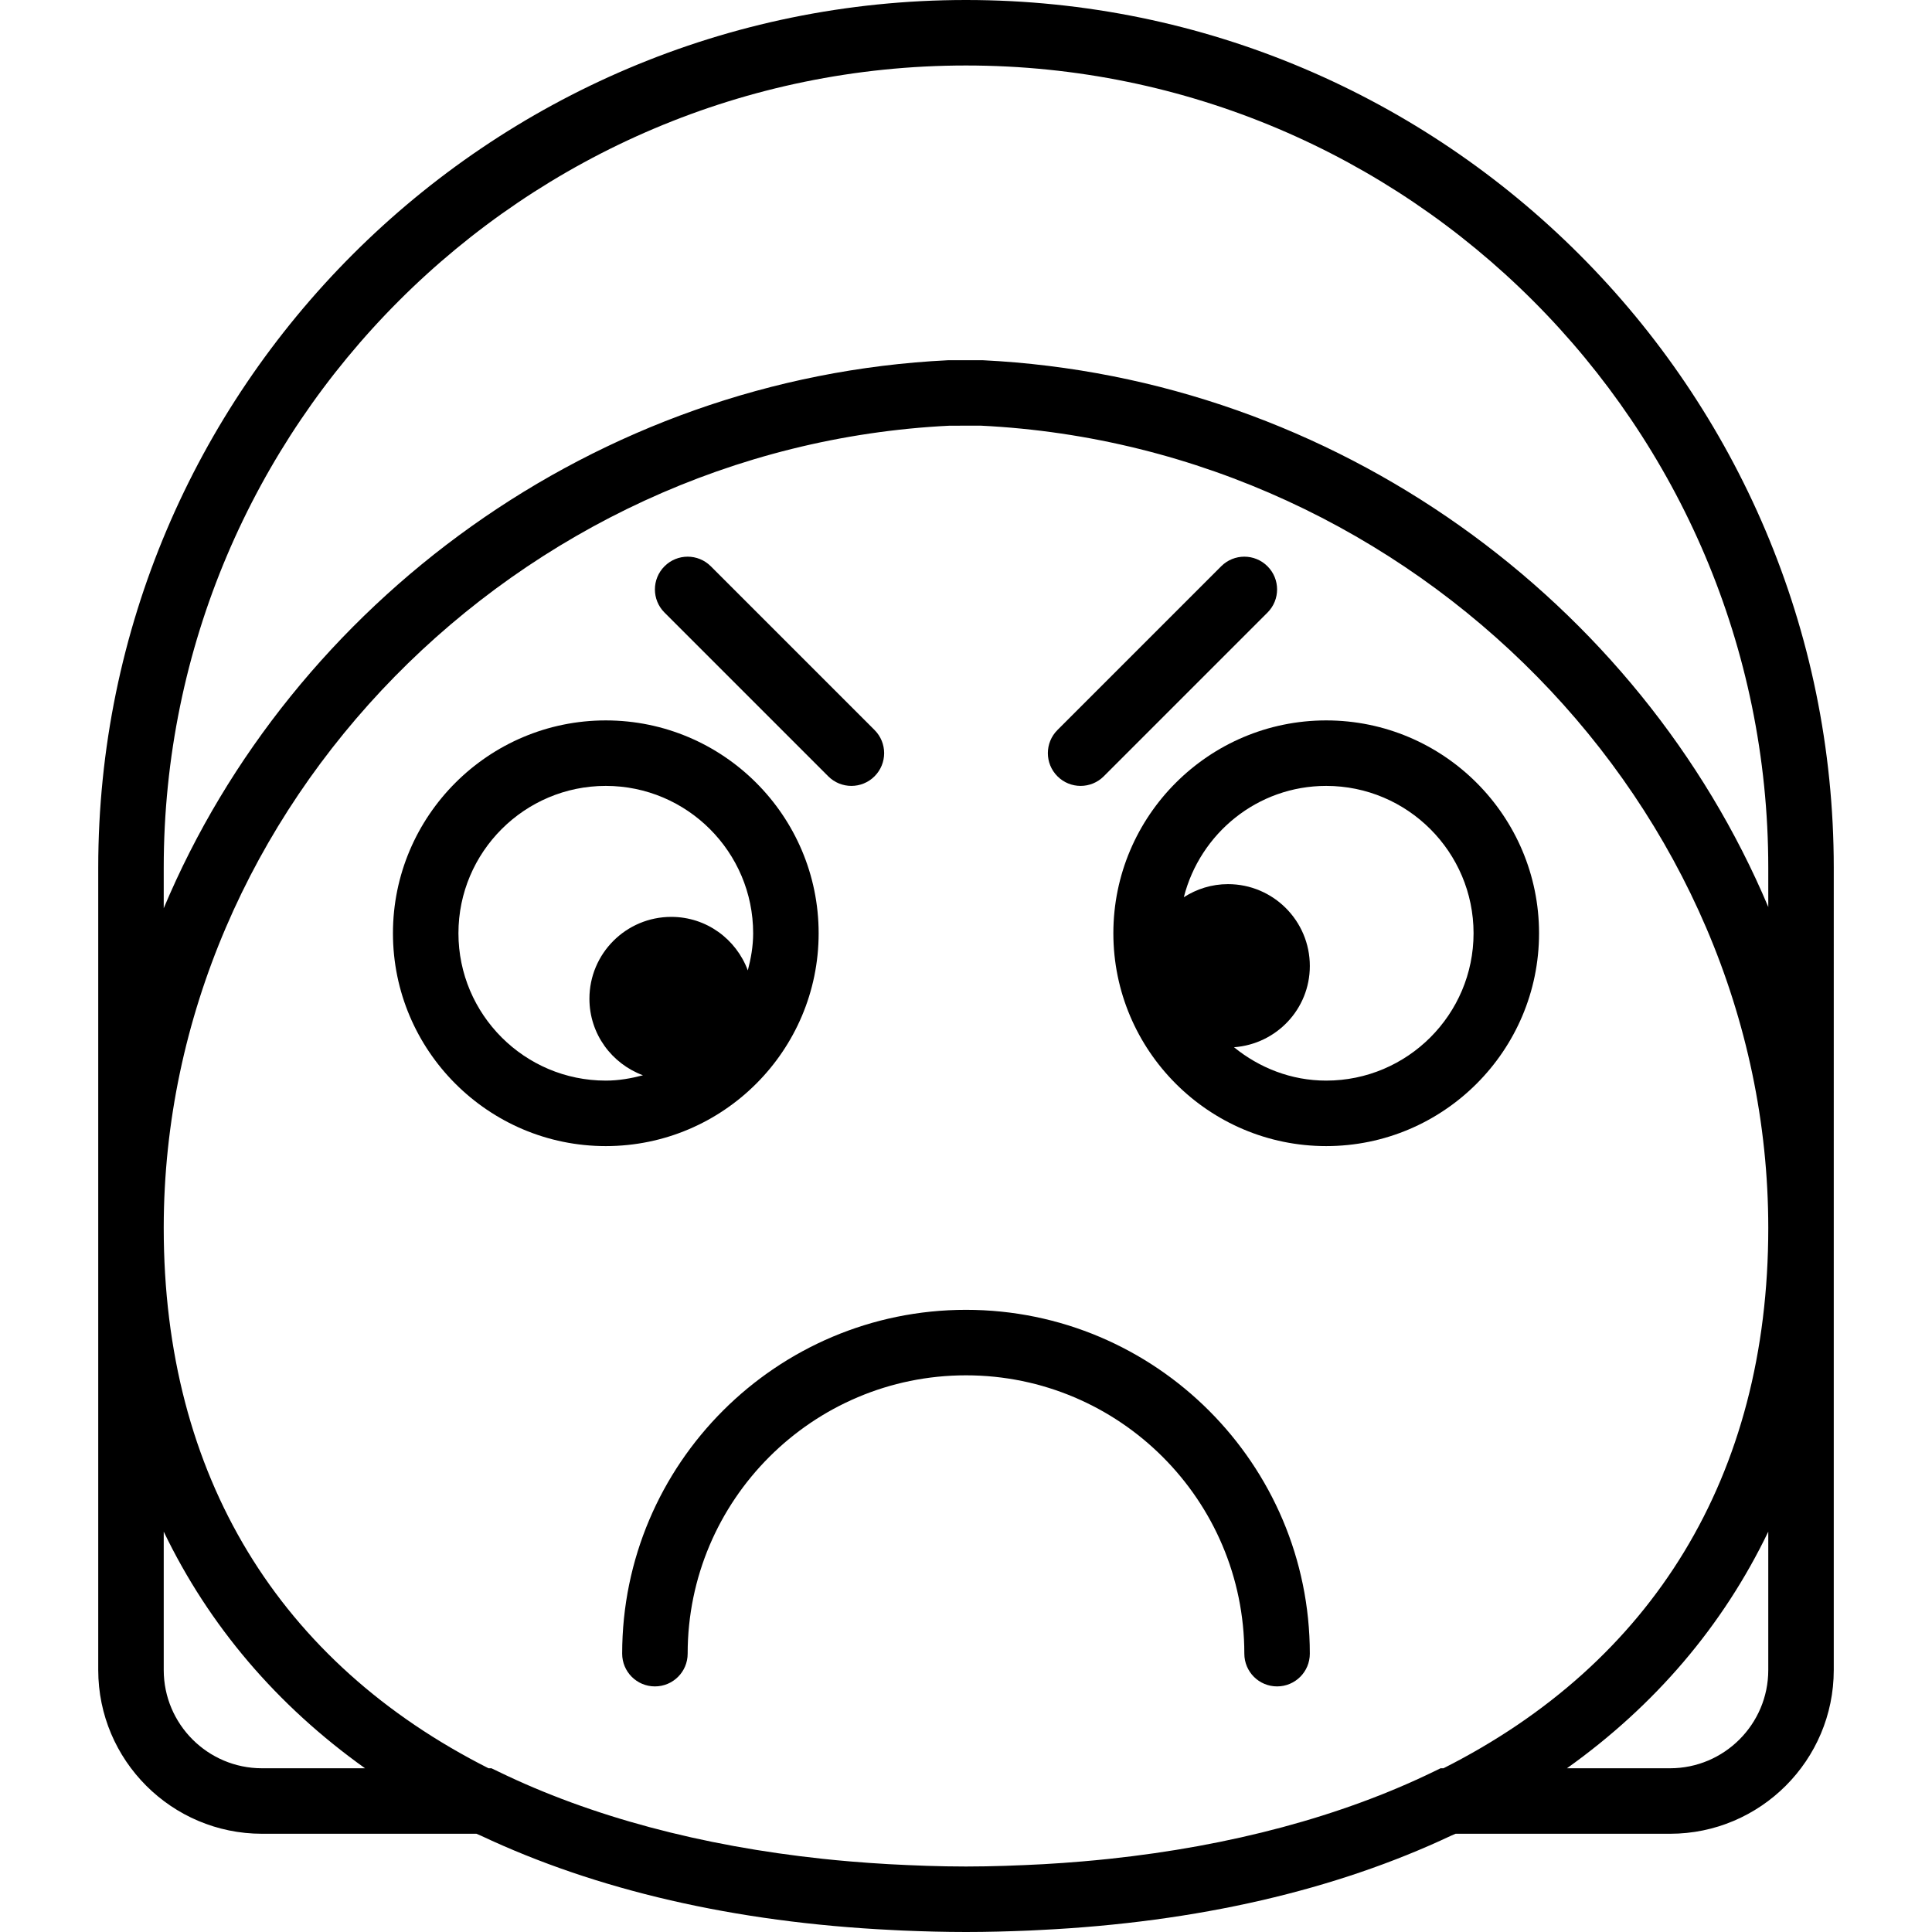 <?xml version="1.0" encoding="iso-8859-1"?>
<!-- Uploaded to: SVG Repo, www.svgrepo.com, Generator: SVG Repo Mixer Tools -->
<!DOCTYPE svg PUBLIC "-//W3C//DTD SVG 1.1//EN" "http://www.w3.org/Graphics/SVG/1.1/DTD/svg11.dtd">
<svg fill="#000000" height="800px" width="800px" version="1.1" id="Capa_1" xmlns="http://www.w3.org/2000/svg" xmlns:xlink="http://www.w3.org/1999/xlink" 
	 viewBox="0 0 59 59" xml:space="preserve">
<g>
	<path d="M29.5,0C14.888,0,3,11.888,3,26.5v10.979c0,0,0,0.002,0,0.004s0,0.004,0,0.006c0,0.004,0,0.008,0,0.012V51
		c0,2.757,2.243,5,5,5h6.55c0.046,0.022,0.096,0.04,0.142,0.061c3.51,1.654,7.728,2.643,12.543,2.878
		c0.107,0.005,0.214,0.011,0.321,0.016C28.195,58.982,28.84,59,29.5,59s1.305-0.018,1.945-0.045c0.107-0.005,0.214-0.01,0.321-0.016
		c4.814-0.235,9.033-1.224,12.543-2.878c0.046-0.022,0.096-0.04,0.142-0.061H51c2.757,0,5-2.243,5-5V26.5C56,11.888,44.112,0,29.5,0
		z M43.992,54l-0.207,0.101c-2.828,1.374-6.204,2.271-9.916,2.666c-0.271,0.027-0.542,0.056-0.819,0.078
		c-0.392,0.033-0.787,0.062-1.186,0.084C31.09,56.969,30.309,57,29.5,57s-1.59-0.031-2.364-0.072
		c-0.399-0.022-0.794-0.051-1.186-0.084c-0.276-0.022-0.547-0.05-0.818-0.078c-3.712-0.395-7.089-1.292-9.916-2.666L15.008,54
		h-0.089C8.548,50.783,5,45.095,5,37.5c0-0.004,0-0.007,0-0.011c0-0.002,0-0.004,0-0.006c0-0.001,0-0.002,0-0.004
		C5.012,24.628,15.796,13.647,29,13l0.951-0.001C43.212,13.647,54,24.639,54,37.5c0,7.595-3.548,13.283-9.919,16.5H43.992z M8,54
		c-1.654,0-3-1.346-3-3v-4.226c1.384,2.876,3.459,5.308,6.148,7.226H8z M54,51c0,1.654-1.346,3-3,3h-3.148
		c2.689-1.917,4.764-4.349,6.148-7.226V51z M30,11l-1.049,0.001C18.165,11.529,8.911,18.42,5,27.736V26.5C5,12.99,15.99,2,29.5,2
		S54,12.99,54,26.5v1.198C50.079,18.398,40.811,11.528,30,11z"/>
	<path d="M25,28.5c0-3.584-2.916-6.5-6.5-6.5S12,24.916,12,28.5s2.916,6.5,6.5,6.5S25,32.084,25,28.5z M22.837,29.635
		C22.484,28.682,21.575,28,20.5,28c-1.381,0-2.5,1.119-2.5,2.5c0,1.075,0.682,1.984,1.635,2.337C19.27,32.933,18.894,33,18.5,33
		c-2.481,0-4.5-2.019-4.5-4.5s2.019-4.5,4.5-4.5s4.5,2.019,4.5,4.5C23,28.894,22.933,29.27,22.837,29.635z"/>
	<path d="M40.5,22c-3.584,0-6.5,2.916-6.5,6.5s2.916,6.5,6.5,6.5s6.5-2.916,6.5-6.5S44.084,22,40.5,22z M40.5,33
		c-1.071,0-2.043-0.392-2.816-1.019C38.977,31.886,40,30.818,40,29.5c0-1.381-1.119-2.5-2.5-2.5c-0.498,0-0.958,0.149-1.348,0.4
		C36.646,25.452,38.4,24,40.5,24c2.481,0,4.5,2.019,4.5,4.5S42.981,33,40.5,33z"/>
	<path d="M29.5,40C23.71,40,19,44.71,19,50.5c0,0.553,0.447,1,1,1s1-0.447,1-1c0-4.687,3.813-8.5,8.5-8.5s8.5,3.813,8.5,8.5
		c0,0.553,0.447,1,1,1s1-0.447,1-1C40,44.71,35.29,40,29.5,40z"/>
	<path d="M25.293,23.707C25.488,23.902,25.744,24,26,24s0.512-0.098,0.707-0.293c0.391-0.391,0.391-1.023,0-1.414l-5-5
		c-0.391-0.391-1.023-0.391-1.414,0s-0.391,1.023,0,1.414L25.293,23.707z"/>
	<path d="M33,24c0.256,0,0.512-0.098,0.707-0.293l5-5c0.391-0.391,0.391-1.023,0-1.414s-1.023-0.391-1.414,0l-5,5
		c-0.391,0.391-0.391,1.023,0,1.414C32.488,23.902,32.744,24,33,24z"/>
</g>
</svg>